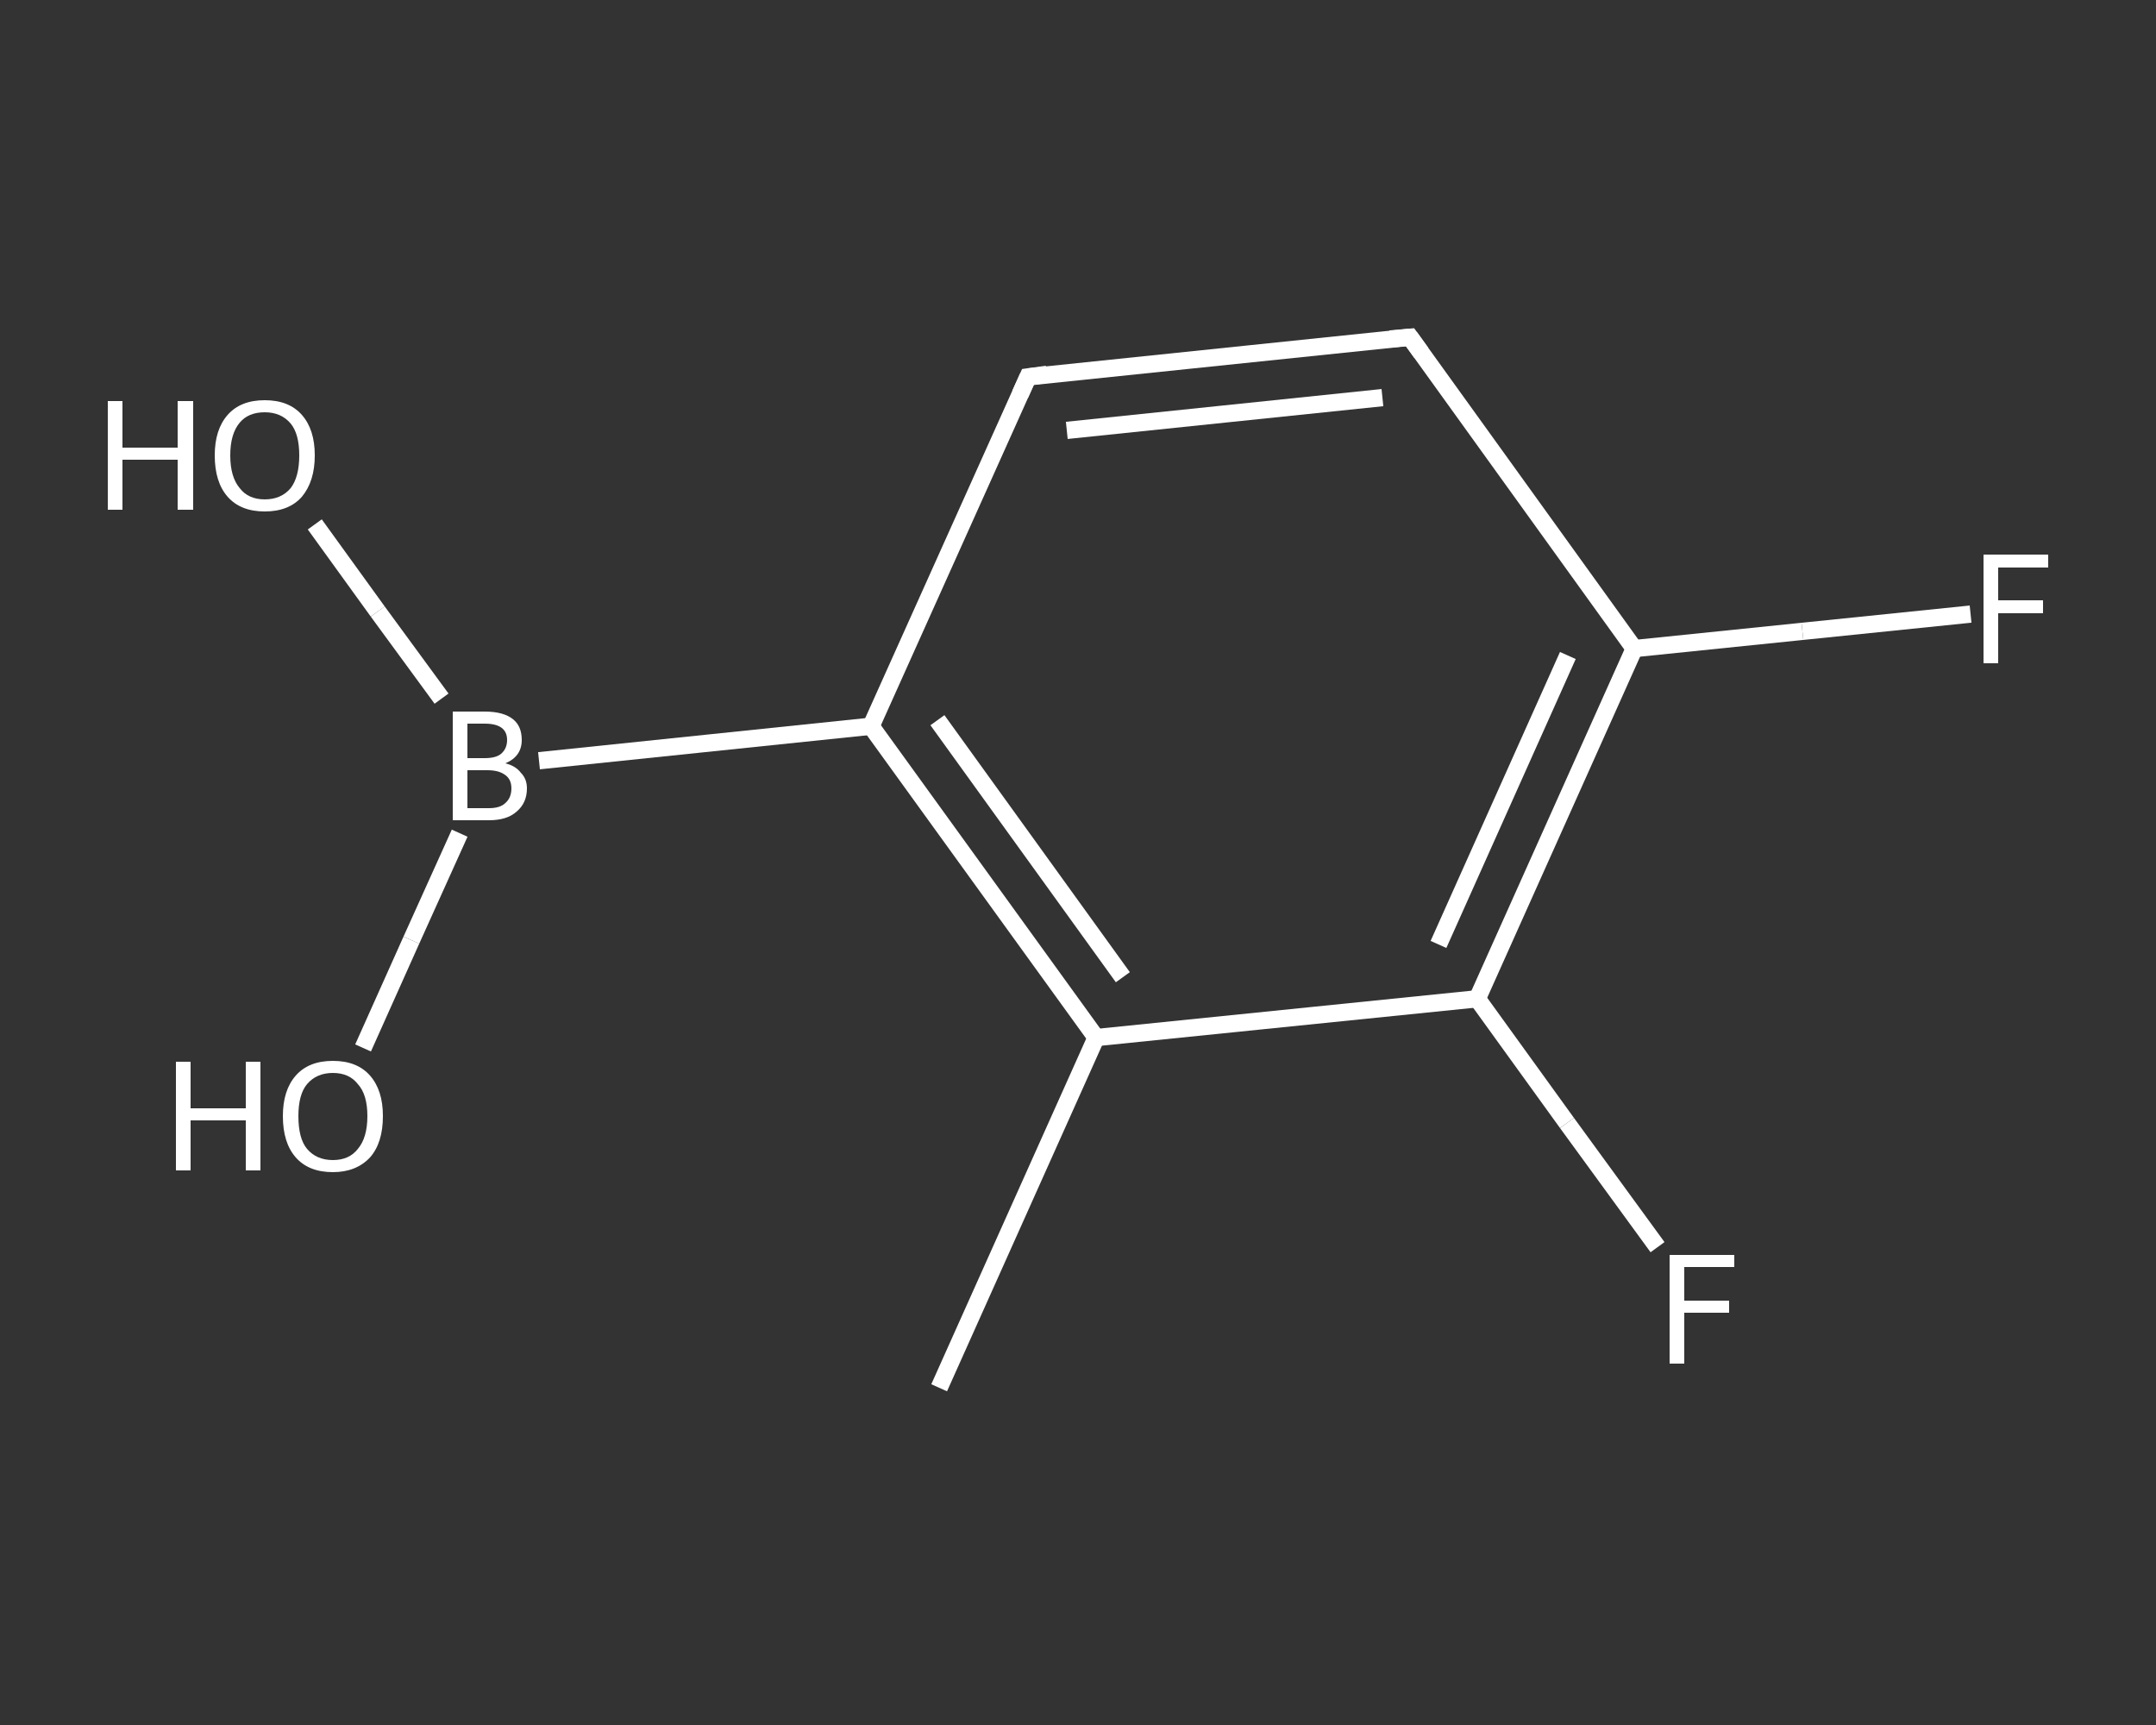 <?xml version='1.0' encoding='iso-8859-1'?>
<svg version='1.1' baseProfile='full'
              xmlns='http://www.w3.org/2000/svg'
                      xmlns:rdkit='http://www.rdkit.org/xml'
                      xmlns:xlink='http://www.w3.org/1999/xlink'
                  xml:space='preserve'
width='250px' height='200px' viewBox='0 0 250 200'>
<rect x="0" y="0" width="250" height="200" fill="#333333" stroke="none"/>
<!-- END OF HEADER -->
<rect style='opacity:1.0;fill:transparent;stroke:none' width='250.0' height='200.0' x='0.0' y='0.0'> </rect>
<path class='bond-0 atom-0 atom-1' d='M 108.9,160.9 L 127.1,120.3' style='fill:none;fill-rule:evenodd;stroke:#FFFFFF;stroke-width:2.0px;stroke-linecap:butt;stroke-linejoin:miter;stroke-opacity:1' />
<path class='bond-1 atom-1 atom-2' d='M 127.1,120.3 L 101.0,84.2' style='fill:none;fill-rule:evenodd;stroke:#FFFFFF;stroke-width:2.0px;stroke-linecap:butt;stroke-linejoin:miter;stroke-opacity:1' />
<path class='bond-1 atom-1 atom-2' d='M 130.2,113.3 L 108.7,83.5' style='fill:none;fill-rule:evenodd;stroke:#FFFFFF;stroke-width:2.0px;stroke-linecap:butt;stroke-linejoin:miter;stroke-opacity:1' />
<path class='bond-2 atom-2 atom-3' d='M 101.0,84.2 L 62.5,88.2' style='fill:none;fill-rule:evenodd;stroke:#FFFFFF;stroke-width:2.0px;stroke-linecap:butt;stroke-linejoin:miter;stroke-opacity:1' />
<path class='bond-3 atom-3 atom-4' d='M 51.2,81.0 L 43.8,70.9' style='fill:none;fill-rule:evenodd;stroke:#FFFFFF;stroke-width:2.0px;stroke-linecap:butt;stroke-linejoin:miter;stroke-opacity:1' />
<path class='bond-3 atom-3 atom-4' d='M 43.8,70.9 L 36.5,60.8' style='fill:none;fill-rule:evenodd;stroke:#FFFFFF;stroke-width:2.0px;stroke-linecap:butt;stroke-linejoin:miter;stroke-opacity:1' />
<path class='bond-4 atom-3 atom-5' d='M 53.3,96.6 L 47.7,109.0' style='fill:none;fill-rule:evenodd;stroke:#FFFFFF;stroke-width:2.0px;stroke-linecap:butt;stroke-linejoin:miter;stroke-opacity:1' />
<path class='bond-4 atom-3 atom-5' d='M 47.7,109.0 L 42.1,121.5' style='fill:none;fill-rule:evenodd;stroke:#FFFFFF;stroke-width:2.0px;stroke-linecap:butt;stroke-linejoin:miter;stroke-opacity:1' />
<path class='bond-5 atom-2 atom-6' d='M 101.0,84.2 L 119.2,43.7' style='fill:none;fill-rule:evenodd;stroke:#FFFFFF;stroke-width:2.0px;stroke-linecap:butt;stroke-linejoin:miter;stroke-opacity:1' />
<path class='bond-6 atom-6 atom-7' d='M 119.2,43.7 L 163.5,39.1' style='fill:none;fill-rule:evenodd;stroke:#FFFFFF;stroke-width:2.0px;stroke-linecap:butt;stroke-linejoin:miter;stroke-opacity:1' />
<path class='bond-6 atom-6 atom-7' d='M 123.7,49.9 L 160.3,46.1' style='fill:none;fill-rule:evenodd;stroke:#FFFFFF;stroke-width:2.0px;stroke-linecap:butt;stroke-linejoin:miter;stroke-opacity:1' />
<path class='bond-7 atom-7 atom-8' d='M 163.5,39.1 L 189.5,75.2' style='fill:none;fill-rule:evenodd;stroke:#FFFFFF;stroke-width:2.0px;stroke-linecap:butt;stroke-linejoin:miter;stroke-opacity:1' />
<path class='bond-8 atom-8 atom-9' d='M 189.5,75.2 L 209.0,73.2' style='fill:none;fill-rule:evenodd;stroke:#FFFFFF;stroke-width:2.0px;stroke-linecap:butt;stroke-linejoin:miter;stroke-opacity:1' />
<path class='bond-8 atom-8 atom-9' d='M 209.0,73.2 L 228.5,71.2' style='fill:none;fill-rule:evenodd;stroke:#FFFFFF;stroke-width:2.0px;stroke-linecap:butt;stroke-linejoin:miter;stroke-opacity:1' />
<path class='bond-9 atom-8 atom-10' d='M 189.5,75.2 L 171.3,115.8' style='fill:none;fill-rule:evenodd;stroke:#FFFFFF;stroke-width:2.0px;stroke-linecap:butt;stroke-linejoin:miter;stroke-opacity:1' />
<path class='bond-9 atom-8 atom-10' d='M 181.8,76.0 L 166.8,109.5' style='fill:none;fill-rule:evenodd;stroke:#FFFFFF;stroke-width:2.0px;stroke-linecap:butt;stroke-linejoin:miter;stroke-opacity:1' />
<path class='bond-10 atom-10 atom-11' d='M 171.3,115.8 L 181.7,130.2' style='fill:none;fill-rule:evenodd;stroke:#FFFFFF;stroke-width:2.0px;stroke-linecap:butt;stroke-linejoin:miter;stroke-opacity:1' />
<path class='bond-10 atom-10 atom-11' d='M 181.7,130.2 L 192.2,144.6' style='fill:none;fill-rule:evenodd;stroke:#FFFFFF;stroke-width:2.0px;stroke-linecap:butt;stroke-linejoin:miter;stroke-opacity:1' />
<path class='bond-11 atom-10 atom-1' d='M 171.3,115.8 L 127.1,120.3' style='fill:none;fill-rule:evenodd;stroke:#FFFFFF;stroke-width:2.0px;stroke-linecap:butt;stroke-linejoin:miter;stroke-opacity:1' />
<path d='M 118.3,45.7 L 119.2,43.7 L 121.4,43.4' style='fill:none;stroke:#FFFFFF;stroke-width:2.0px;stroke-linecap:butt;stroke-linejoin:miter;stroke-opacity:1;' />
<path d='M 161.2,39.3 L 163.5,39.1 L 164.8,40.9' style='fill:none;stroke:#FFFFFF;stroke-width:2.0px;stroke-linecap:butt;stroke-linejoin:miter;stroke-opacity:1;' />
<path class='atom-3' d='M 58.6 88.5
Q 59.8 88.8, 60.4 89.6
Q 61.1 90.3, 61.1 91.4
Q 61.1 93.1, 59.9 94.1
Q 58.8 95.1, 56.7 95.1
L 52.5 95.1
L 52.5 82.5
L 56.2 82.5
Q 58.4 82.5, 59.5 83.4
Q 60.5 84.2, 60.5 85.8
Q 60.5 87.7, 58.6 88.5
M 54.2 83.9
L 54.2 87.9
L 56.2 87.9
Q 57.5 87.9, 58.1 87.4
Q 58.8 86.8, 58.8 85.8
Q 58.8 83.9, 56.2 83.9
L 54.2 83.9
M 56.7 93.7
Q 58.0 93.7, 58.6 93.1
Q 59.3 92.5, 59.3 91.4
Q 59.3 90.3, 58.5 89.8
Q 57.8 89.3, 56.5 89.3
L 54.2 89.3
L 54.2 93.7
L 56.7 93.7
' fill='#FFFFFF'/>
<path class='atom-4' d='M 12.5 46.5
L 14.2 46.5
L 14.2 51.9
L 20.6 51.9
L 20.6 46.5
L 22.4 46.5
L 22.4 59.1
L 20.6 59.1
L 20.6 53.3
L 14.2 53.3
L 14.2 59.1
L 12.5 59.1
L 12.5 46.5
' fill='#FFFFFF'/>
<path class='atom-4' d='M 24.9 52.8
Q 24.9 49.8, 26.4 48.1
Q 27.9 46.4, 30.7 46.4
Q 33.5 46.4, 35.0 48.1
Q 36.5 49.8, 36.5 52.8
Q 36.5 55.8, 35.0 57.6
Q 33.5 59.3, 30.7 59.3
Q 27.9 59.3, 26.4 57.6
Q 24.9 55.9, 24.9 52.8
M 30.7 57.9
Q 32.6 57.9, 33.7 56.6
Q 34.7 55.3, 34.7 52.8
Q 34.7 50.3, 33.7 49.1
Q 32.6 47.8, 30.7 47.8
Q 28.8 47.8, 27.8 49.0
Q 26.7 50.3, 26.7 52.8
Q 26.7 55.3, 27.8 56.6
Q 28.8 57.9, 30.7 57.9
' fill='#FFFFFF'/>
<path class='atom-5' d='M 20.4 123.1
L 22.1 123.1
L 22.1 128.5
L 28.5 128.5
L 28.5 123.1
L 30.2 123.1
L 30.2 135.7
L 28.5 135.7
L 28.5 129.9
L 22.1 129.9
L 22.1 135.7
L 20.4 135.7
L 20.4 123.1
' fill='#FFFFFF'/>
<path class='atom-5' d='M 32.8 129.4
Q 32.8 126.4, 34.3 124.7
Q 35.8 123.0, 38.6 123.0
Q 41.4 123.0, 42.9 124.7
Q 44.4 126.4, 44.4 129.4
Q 44.4 132.5, 42.9 134.2
Q 41.3 135.9, 38.6 135.9
Q 35.8 135.9, 34.3 134.2
Q 32.8 132.5, 32.8 129.4
M 38.6 134.5
Q 40.5 134.5, 41.5 133.2
Q 42.6 131.9, 42.6 129.4
Q 42.6 126.9, 41.5 125.7
Q 40.5 124.4, 38.6 124.4
Q 36.7 124.4, 35.6 125.7
Q 34.6 126.9, 34.6 129.4
Q 34.6 132.0, 35.6 133.2
Q 36.7 134.5, 38.6 134.5
' fill='#FFFFFF'/>
<path class='atom-9' d='M 230.0 64.3
L 237.5 64.3
L 237.5 65.8
L 231.7 65.8
L 231.7 69.6
L 236.9 69.6
L 236.9 71.1
L 231.7 71.1
L 231.7 76.9
L 230.0 76.9
L 230.0 64.3
' fill='#FFFFFF'/>
<path class='atom-11' d='M 193.6 145.5
L 201.1 145.5
L 201.1 146.9
L 195.3 146.9
L 195.3 150.8
L 200.5 150.8
L 200.5 152.2
L 195.3 152.2
L 195.3 158.1
L 193.6 158.1
L 193.6 145.5
' fill='#FFFFFF'/>
</svg>
